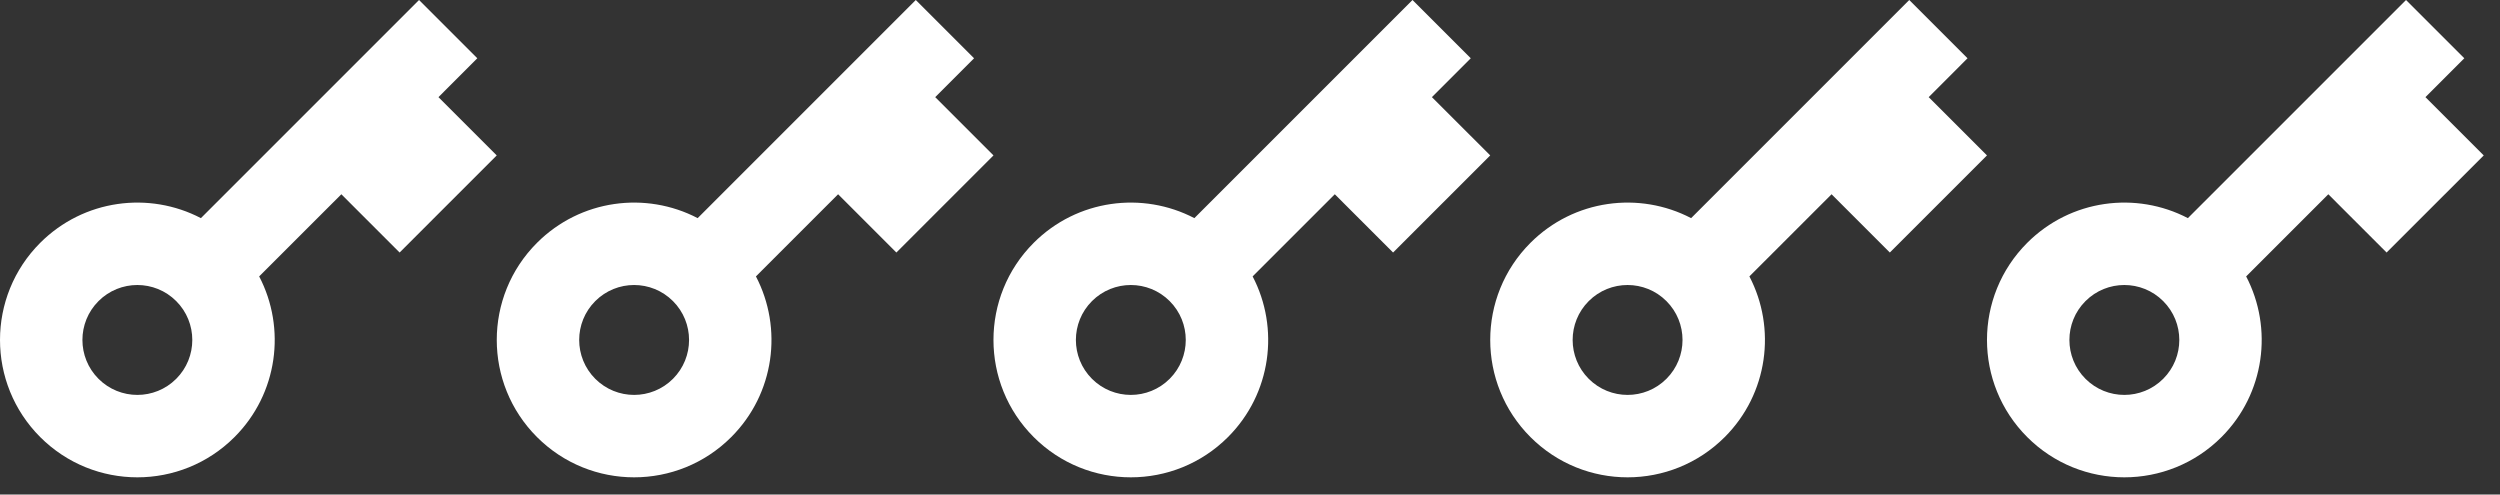<?xml version="1.0" encoding="UTF-8"?>
<svg xmlns="http://www.w3.org/2000/svg" width="91" height="18" viewBox="0 0 91 18" fill="none">
  <rect x="0" y="0" width="91" height="18" fill="#333333" stroke="none"/>
  <path d="M7.313 7.94L15.253 0L17.374 2.121L15.96 3.536L18.081 5.657L14.546 9.192L12.425 7.071L9.434 10.061C10.418 11.946 10.119 14.327 8.536 15.91C6.583 17.863 3.417 17.863 1.464 15.91C-0.488 13.957 -0.488 10.791 1.464 8.839C3.048 7.256 5.428 6.956 7.313 7.94ZM6.414 13.789C7.195 13.008 7.195 11.741 6.414 10.96C5.633 10.179 4.367 10.179 3.586 10.96C2.805 11.741 2.805 13.008 3.586 13.789C4.367 14.57 5.633 14.57 6.414 13.789Z" fill="white"></path>
  <path d="M25.395 7.94L33.335 0L35.456 2.121L34.042 3.536L36.163 5.657L32.628 9.192L30.507 7.071L27.516 10.061C28.5 11.946 28.201 14.327 26.617 15.91C24.665 17.863 21.499 17.863 19.547 15.91C17.594 13.957 17.594 10.791 19.547 8.839C21.13 7.256 23.51 6.956 25.395 7.94ZM24.496 13.789C25.277 13.008 25.277 11.741 24.496 10.96C23.715 10.179 22.449 10.179 21.668 10.96C20.887 11.741 20.887 13.008 21.668 13.789C22.449 14.57 23.715 14.57 24.496 13.789Z" fill="white"></path>
  <path d="M43.475 7.94L51.415 0L53.536 2.121L52.122 3.536L54.244 5.657L50.708 9.192L48.587 7.071L45.596 10.061C46.58 11.946 46.281 14.327 44.698 15.91C42.745 17.863 39.579 17.863 37.627 15.91C35.674 13.957 35.674 10.791 37.627 8.839C39.21 7.256 41.59 6.956 43.475 7.94ZM42.576 13.789C43.357 13.008 43.357 11.741 42.576 10.96C41.795 10.179 40.529 10.179 39.748 10.96C38.967 11.741 38.967 13.008 39.748 13.789C40.529 14.57 41.795 14.57 42.576 13.789Z" fill="white"></path>
  <path d="M61.557 7.94L69.497 0L71.618 2.121L70.204 3.536L72.326 5.657L68.79 9.192L66.669 7.071L63.678 10.061C64.662 11.946 64.363 14.327 62.78 15.91C60.827 17.863 57.661 17.863 55.709 15.91C53.756 13.957 53.756 10.791 55.709 8.839C57.292 7.256 59.672 6.956 61.557 7.94ZM60.658 13.789C61.439 13.008 61.439 11.741 60.658 10.96C59.877 10.179 58.611 10.179 57.83 10.96C57.049 11.741 57.049 13.008 57.83 13.789C58.611 14.57 59.877 14.57 60.658 13.789Z" fill="white"></path>
  <path d="M79.639 7.94L87.579 0L89.701 2.121L88.286 3.536L90.408 5.657L86.872 9.192L84.751 7.071L81.76 10.061C82.744 11.946 82.445 14.327 80.862 15.91C78.909 17.863 75.743 17.863 73.791 15.91C71.838 13.957 71.838 10.791 73.791 8.839C75.374 7.256 77.754 6.956 79.639 7.94ZM78.74 13.789C79.522 13.008 79.522 11.741 78.74 10.96C77.959 10.179 76.693 10.179 75.912 10.96C75.131 11.741 75.131 13.008 75.912 13.789C76.693 14.57 77.959 14.57 78.74 13.789Z" fill="white"></path>
</svg>
